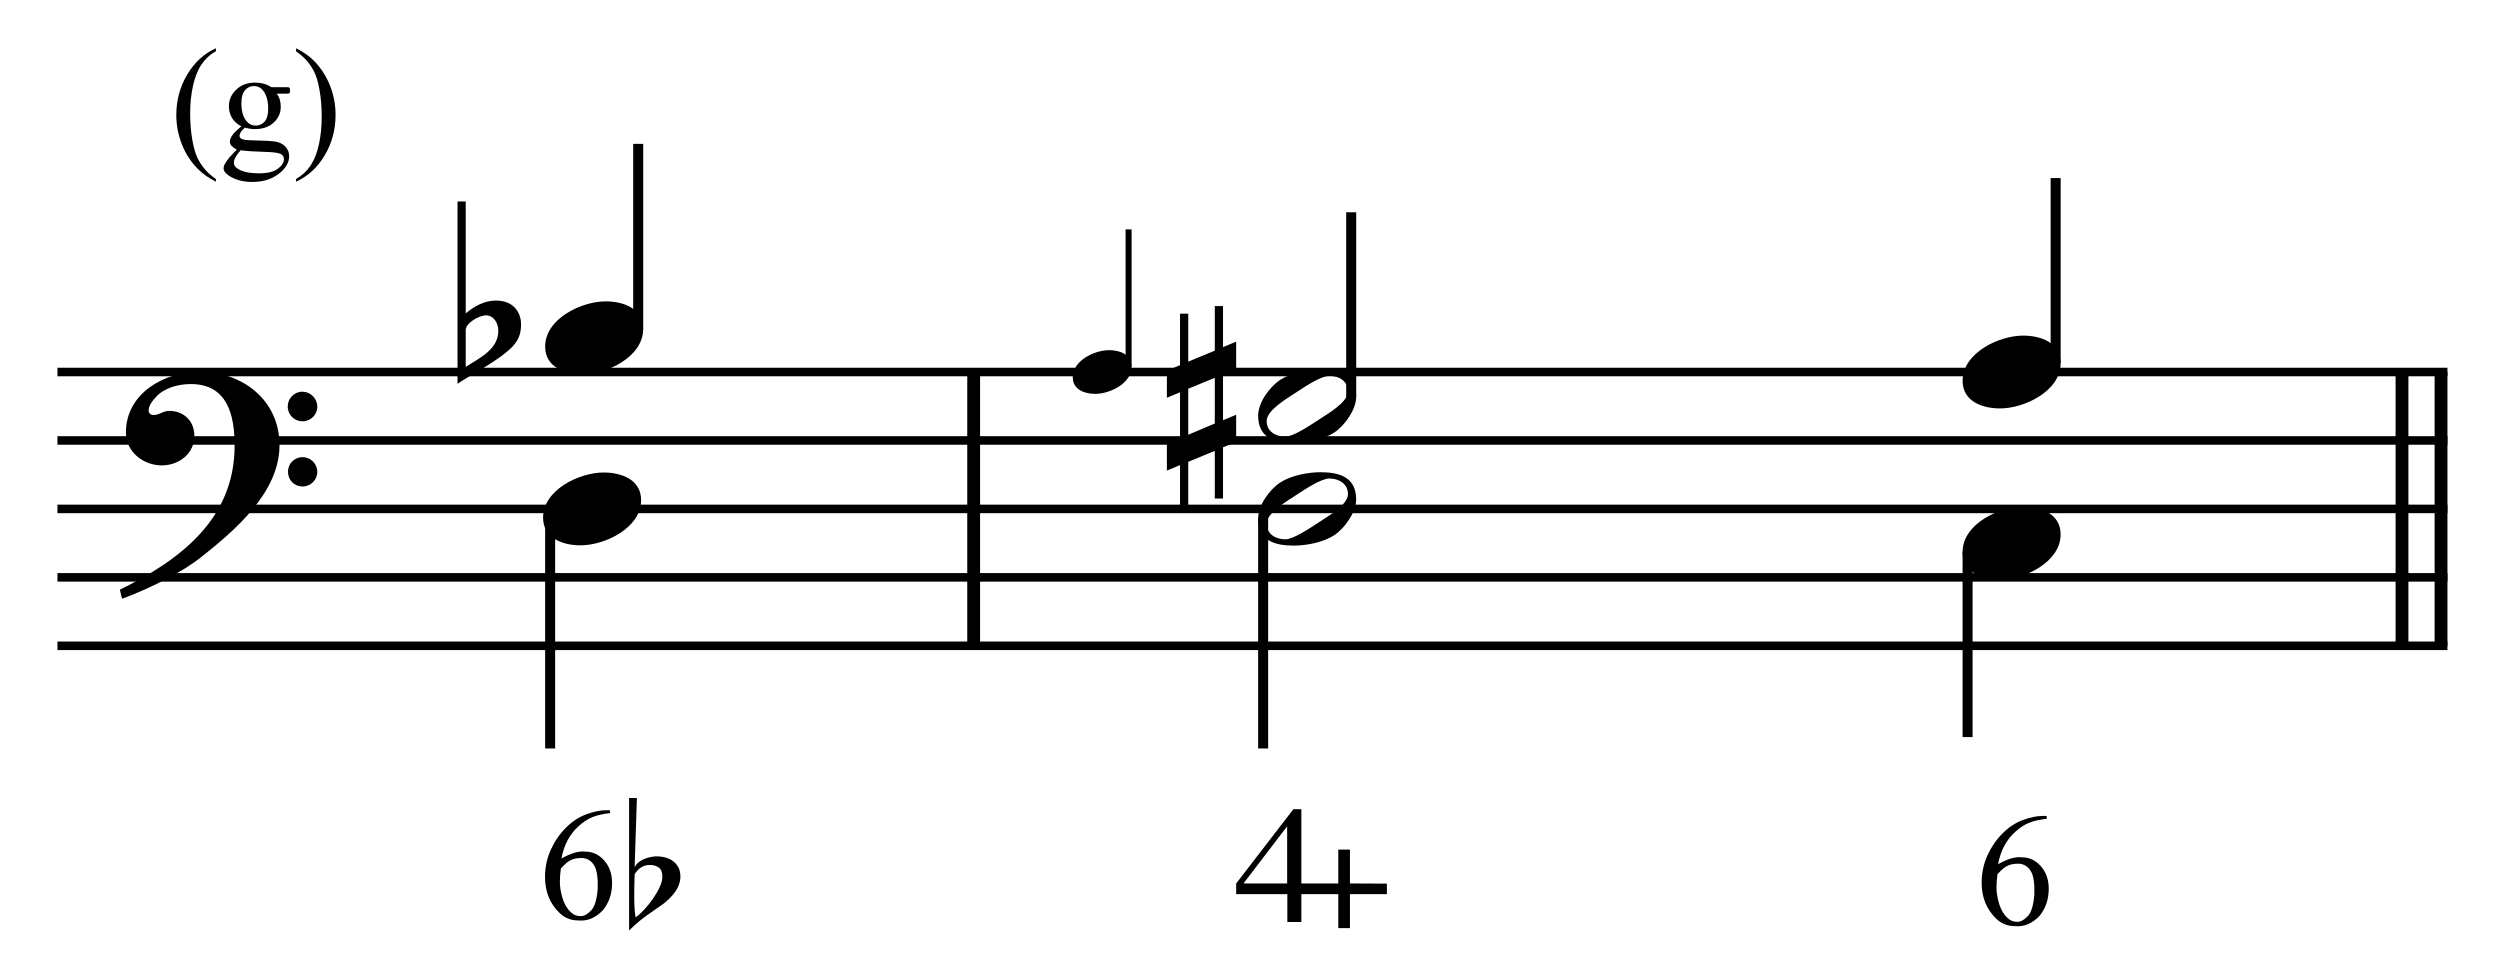 <?xml version="1.0" encoding="UTF-8" standalone="no"?>
<!DOCTYPE svg PUBLIC "-//W3C//DTD SVG 1.1//EN" "http://www.w3.org/Graphics/SVG/1.1/DTD/svg11.dtd">
<svg width="100%" height="100%" viewBox="0 0 780 302" version="1.1" xmlns="http://www.w3.org/2000/svg" xmlns:xlink="http://www.w3.org/1999/xlink" xml:space="preserve" xmlns:serif="http://www.serif.com/" style="fill-rule:evenodd;clip-rule:evenodd;stroke-miterlimit:10;">
    <g id="Trim" transform="matrix(4.167,0,0,4.167,0,0)">
        <g transform="matrix(0,1,1,0,-582.244,-138.548)">
            <path d="M166.402,655.146L186.902,655.146" style="fill:none;fill-rule:nonzero;stroke:black;stroke-width:0.96px;"/>
        </g>
        <g transform="matrix(0,1,1,0,-472.376,-248.415)">
            <path d="M276.27,655.146L296.77,655.146" style="fill:none;fill-rule:nonzero;stroke:black;stroke-width:0.96px;"/>
        </g>
        <g transform="matrix(0,1,1,0,-475.299,-245.492)">
            <path d="M273.347,655.146L293.847,655.146" style="fill:none;fill-rule:nonzero;stroke:black;stroke-width:0.96px;"/>
        </g>
        <path d="M20.928,33.328C20.928,29.966 18.16,27.834 14.942,27.834C12.297,27.834 9.427,29.453 9.427,32.385C9.427,33.84 10.739,34.845 12.113,34.845C13.384,34.845 14.552,33.984 14.552,32.631C14.552,31.483 13.712,30.765 12.687,30.765C12.174,30.765 11.949,31.073 11.518,31.073C11.231,31.073 11.129,30.909 11.129,30.745C11.129,30.355 11.416,30.007 11.662,29.74C12.277,29.043 13.343,28.756 14.286,28.756C17.053,28.756 17.566,31.114 17.566,33.369C17.566,38.883 13.466,41.938 8.976,44.152C9.12,44.746 9.099,44.767 9.161,44.828C11.395,43.988 13.732,42.778 15.065,41.712C17.545,39.744 20.928,36.895 20.928,33.328ZM23.757,30.458C23.757,29.843 23.265,29.33 22.629,29.33C22.035,29.33 21.543,29.822 21.543,30.437C21.543,31.052 22.035,31.544 22.65,31.544C23.265,31.544 23.757,31.052 23.757,30.458ZM23.757,35.337C23.757,34.722 23.265,34.23 22.65,34.23C22.035,34.23 21.563,34.722 21.563,35.316C21.563,35.952 22.035,36.423 22.65,36.423C23.265,36.423 23.757,35.931 23.757,35.337Z" style="fill-rule:nonzero;"/>
        <g transform="matrix(1,0,0,1,-103.75,-637.542)">
            <path d="M108.052,665.396L287,665.396" style="fill:none;fill-rule:nonzero;stroke:black;stroke-width:0.64px;"/>
        </g>
        <g transform="matrix(1,0,0,1,-103.75,-627.292)">
            <path d="M108.052,660.271L287,660.271" style="fill:none;fill-rule:nonzero;stroke:black;stroke-width:0.64px;"/>
        </g>
        <g transform="matrix(1,0,0,1,-103.75,-617.042)">
            <path d="M108.052,655.146L287,655.146" style="fill:none;fill-rule:nonzero;stroke:black;stroke-width:0.64px;"/>
        </g>
        <g transform="matrix(1,0,0,1,-103.75,-606.792)">
            <path d="M108.052,650.021L287,650.021" style="fill:none;fill-rule:nonzero;stroke:black;stroke-width:0.64px;"/>
        </g>
        <g transform="matrix(1,0,0,1,-103.75,-596.542)">
            <path d="M108.052,644.896L287,644.896" style="fill:none;fill-rule:nonzero;stroke:black;stroke-width:0.64px;"/>
        </g>
        <g transform="matrix(0,-1,-1,0,723.342,169.227)">
            <path d="M144.613,675.557L158.456,675.557" style="fill:none;fill-rule:nonzero;stroke:black;stroke-width:0.75px;"/>
        </g>
        <g transform="matrix(0,1,1,0,-604.657,-97.54)">
            <path d="M136.301,645.848L153.582,645.848" style="fill:none;fill-rule:nonzero;stroke:black;stroke-width:0.75px;"/>
        </g>
        <g transform="matrix(0,-1,-1,0,755.441,210.565)">
            <path d="M183.118,670.938L193.388,670.938" style="fill:none;fill-rule:nonzero;stroke:black;stroke-width:0.45px;"/>
        </g>
        <g transform="matrix(0,-1,-1,0,771.612,227.727)">
            <path d="M198.008,670.442L211.832,670.442" style="fill:none;fill-rule:nonzero;stroke:black;stroke-width:0.75px;"/>
        </g>
        <g transform="matrix(0,-1,-1,0,826.91,277.92)">
            <path d="M250.743,672.995L264.586,672.995" style="fill:none;fill-rule:nonzero;stroke:black;stroke-width:0.75px;"/>
        </g>
        <path d="M48.157,24.636C48.157,23.078 46.66,22.565 45.348,22.565C43.544,22.565 40.818,23.857 40.818,25.948C40.818,27.506 42.314,28.018 43.626,28.018C45.43,28.018 48.157,26.727 48.157,24.636Z" style="fill-rule:nonzero;"/>
        <g transform="matrix(1,0,0,1,-0.155,-1.36424e-14)">
            <path d="M37.281,22.504C36.441,22.504 35.641,22.934 35.026,23.467L35.026,15.083L34.411,15.083L34.411,28.736C35.416,28.039 37.466,27.034 38.511,25.968C39.106,25.353 39.167,24.779 39.167,24.246C39.167,23.549 38.737,22.504 37.281,22.504ZM37.466,24.759C37.466,26.173 36.051,26.809 35.026,27.465L35.026,24.718C35.026,24.164 36.051,23.611 36.543,23.611C37.138,23.611 37.466,24.226 37.466,24.759Z" style="fill-rule:nonzero;"/>
            <path d="M48.157,37.448C48.157,35.89 46.66,35.378 45.348,35.378C43.544,35.378 40.818,36.669 40.818,38.76C40.818,40.318 42.314,40.831 43.626,40.831C45.43,40.831 48.157,39.539 48.157,37.448Z" style="fill-rule:nonzero;"/>
            <path d="M45.83,60.667L45.83,60.882C45.312,60.938 44.877,61.036 44.527,61.175C44.176,61.315 43.833,61.536 43.498,61.839C43.163,62.134 42.884,62.489 42.661,62.903C42.438,63.318 42.282,63.776 42.195,64.279C42.92,63.872 43.514,63.701 43.976,63.764C44.527,63.764 44.997,63.984 45.388,64.422C45.786,64.869 45.985,65.431 45.985,66.108C45.985,66.897 45.762,67.571 45.316,68.129C44.766,68.719 44.148,68.982 43.462,68.918C42.92,68.918 42.458,68.739 42.075,68.38C41.334,67.679 40.963,66.774 40.963,65.666C40.963,64.94 41.106,64.261 41.393,63.627C41.68,62.993 42.055,62.445 42.518,61.983C42.988,61.512 43.494,61.177 44.036,60.978C44.594,60.771 45.081,60.667 45.495,60.667L45.83,60.667ZM42.147,65.032C42.099,65.383 42.075,65.722 42.075,66.048C42.075,66.407 42.143,66.814 42.278,67.268C42.422,67.715 42.629,68.061 42.9,68.309C43.1,68.5 43.343,68.596 43.63,68.596C43.885,68.596 44.144,68.456 44.407,68.177C44.678,67.906 44.845,67.36 44.909,66.539C44.933,65.71 44.845,65.132 44.646,64.805C44.439,64.462 44.148,64.275 43.773,64.243C43.43,64.235 43.147,64.283 42.924,64.386C42.709,64.474 42.45,64.689 42.147,65.032Z" style="fill-rule:nonzero;"/>
            <path d="M47.258,59.751L47.842,59.751L47.673,64.917C47.93,64.466 48.447,64.2 49.226,64.118C49.564,64.118 49.841,64.154 50.056,64.226C50.272,64.297 50.446,64.39 50.579,64.502C50.723,64.615 50.846,64.761 50.948,64.941C51.051,65.12 51.102,65.379 51.102,65.717C51.071,66.106 50.935,66.465 50.694,66.793C50.454,67.121 50.164,67.413 49.826,67.67C49.488,67.916 49.101,68.187 48.665,68.484C48.229,68.782 47.76,69.176 47.258,69.668L47.258,59.751ZM48.811,64.764C48.34,64.764 47.96,64.994 47.673,65.456C47.663,65.773 47.655,66.063 47.65,66.324C47.645,66.586 47.643,66.829 47.643,67.055C47.643,67.854 47.678,68.397 47.75,68.684C47.955,68.541 48.173,68.344 48.404,68.092C48.634,67.841 48.849,67.572 49.049,67.285C49.249,66.998 49.416,66.709 49.549,66.417C49.682,66.124 49.749,65.871 49.749,65.655C49.749,65.317 49.659,65.084 49.48,64.956C49.3,64.828 49.078,64.764 48.811,64.764Z" style="fill-rule:nonzero;"/>
        </g>
        <g>
            <path d="M84.726,27.461C84.726,26.526 83.828,26.218 83.041,26.218C81.959,26.218 80.323,26.993 80.323,28.248C80.323,29.183 81.221,29.49 82.008,29.49C83.09,29.49 84.726,28.715 84.726,27.461Z" style="fill-rule:nonzero;"/>
            <path d="M92.556,33.082L92.556,31.052L91.572,31.462L91.572,28.018L92.556,27.608L92.556,25.579L91.572,25.989L91.572,22.914L90.957,22.914L90.957,26.255L88.969,27.075L88.969,23.488L88.354,23.488L88.354,27.342L87.37,27.752L87.37,29.781L88.354,29.371L88.354,32.795L87.37,33.205L87.37,35.234L88.354,34.824L88.354,37.92L88.969,37.92L88.969,34.578L90.957,33.758L90.957,37.325L91.572,37.325L91.572,33.492L92.556,33.082ZM90.957,31.708L88.969,32.549L88.969,29.105L90.957,28.285L90.957,31.708Z" style="fill-rule:nonzero;"/>
            <path d="M101.542,29.72C101.542,28.039 100.292,27.67 98.877,27.67C97.934,27.67 96.643,27.916 95.843,28.449C95.044,28.982 94.203,30.15 94.203,31.114C94.203,32.795 95.433,33.164 96.868,33.164C97.852,33.164 99.082,32.918 99.902,32.385C100.681,31.872 101.542,30.663 101.542,29.72ZM100.927,29.31C100.927,30.13 99.39,30.991 98.775,31.401C97.996,31.913 96.827,32.692 96.233,32.692C95.515,32.692 94.839,32.303 94.839,31.524C94.839,30.704 96.417,29.802 97.032,29.392C97.811,28.879 98.939,28.141 99.533,28.141C100.251,28.141 100.927,28.531 100.927,29.31Z" style="fill-rule:nonzero;"/>
        </g>
        <path d="M154.287,27.198C154.287,25.64 152.79,25.128 151.478,25.128C149.674,25.128 146.948,26.419 146.948,28.51C146.948,30.068 148.444,30.581 149.756,30.581C151.56,30.581 154.287,29.289 154.287,27.198Z" style="fill-rule:nonzero;"/>
        <g transform="matrix(0,1,1,0,-551.252,-150.905)">
            <path d="M189.707,645.828L206.947,645.828" style="fill:none;fill-rule:nonzero;stroke:black;stroke-width:0.75px;"/>
        </g>
        <g transform="matrix(0,1,1,0,-497.673,-202.816)">
            <path d="M244.14,644.994L258.003,644.994" style="fill:none;fill-rule:nonzero;stroke:black;stroke-width:0.75px;"/>
        </g>
        <path d="M101.542,37.407C101.542,35.726 100.292,35.357 98.877,35.357C97.934,35.357 96.643,35.603 95.843,36.136C95.044,36.669 94.203,37.838 94.203,38.801C94.203,40.482 95.433,40.851 96.868,40.851C97.852,40.851 99.082,40.605 99.902,40.072C100.681,39.56 101.542,38.35 101.542,37.407ZM100.927,36.997C100.927,37.817 99.39,38.678 98.775,39.088C97.996,39.601 96.827,40.38 96.233,40.38C95.515,40.38 94.839,39.99 94.839,39.211C94.839,38.391 96.417,37.489 97.032,37.079C97.811,36.567 98.939,35.829 99.533,35.829C100.251,35.829 100.927,36.218 100.927,36.997Z" style="fill-rule:nonzero;"/>
        <g transform="matrix(13.627,1.39375e-16,-1.39375e-16,-12.489,92.559,69.495)">
            <path d="M0.561,0.268L0.358,0.268L0.358,0.713L0.314,0.713L0,0.268L0,0.204L0.281,0.204L0.281,0.037L0.358,0.037L0.358,0.204L0.561,0.204L0.561,0L0.625,0L0.625,0.204L0.828,0.204L0.828,0.267L0.625,0.268L0.625,0.471L0.561,0.471L0.561,0.268M0.28,0.268L0.04,0.268L0.278,0.608L0.28,0.608L0.28,0.268Z"/>
        </g>
        <g>
            <path d="M154.287,40.011C154.287,38.453 152.79,37.94 151.478,37.94C149.674,37.94 146.948,39.232 146.948,41.323C146.948,42.881 148.444,43.393 149.756,43.393C151.56,43.393 154.287,42.102 154.287,40.011Z" style="fill-rule:nonzero;"/>
            <path d="M153.241,61.094L153.241,61.309C152.723,61.365 152.289,61.462 151.938,61.602C151.587,61.741 151.244,61.963 150.91,62.265C150.575,62.56 150.296,62.915 150.072,63.33C149.849,63.744 149.694,64.203 149.606,64.705C150.332,64.298 150.925,64.127 151.388,64.191C151.938,64.191 152.408,64.41 152.799,64.848C153.198,65.295 153.397,65.857 153.397,66.535C153.397,67.324 153.174,67.998 152.727,68.556C152.177,69.146 151.559,69.409 150.874,69.345C150.332,69.345 149.869,69.165 149.486,68.807C148.745,68.105 148.374,67.2 148.374,66.092C148.374,65.367 148.518,64.687 148.805,64.053C149.092,63.419 149.467,62.871 149.929,62.409C150.399,61.939 150.906,61.604 151.448,61.404C152.006,61.197 152.492,61.094 152.907,61.094L153.241,61.094ZM149.558,65.458C149.51,65.809 149.486,66.148 149.486,66.475C149.486,66.834 149.554,67.24 149.69,67.695C149.833,68.141 150.041,68.488 150.312,68.735C150.511,68.926 150.754,69.022 151.041,69.022C151.296,69.022 151.555,68.882 151.818,68.603C152.089,68.332 152.257,67.786 152.321,66.965C152.345,66.136 152.257,65.558 152.058,65.231C151.85,64.888 151.559,64.701 151.185,64.669C150.842,64.661 150.559,64.709 150.336,64.813C150.12,64.9 149.861,65.116 149.558,65.458Z" style="fill-rule:nonzero;"/>
        </g>
        <g>
            <path d="M16.166,13.404L16.166,13.603C15.625,13.33 15.174,13.012 14.813,12.646C14.297,12.127 13.899,11.515 13.62,10.81C13.341,10.104 13.201,9.372 13.201,8.613C13.201,7.503 13.475,6.49 14.023,5.575C14.571,4.661 15.285,4.006 16.166,3.612L16.166,3.838C15.726,4.081 15.364,4.414 15.081,4.837C14.798,5.259 14.587,5.795 14.447,6.443C14.308,7.091 14.238,7.768 14.238,8.473C14.238,9.239 14.297,9.936 14.415,10.562C14.508,11.057 14.621,11.453 14.753,11.752C14.886,12.051 15.064,12.339 15.288,12.614C15.512,12.89 15.804,13.153 16.166,13.404Z" style="fill-rule:nonzero;"/>
            <path d="M18.073,9.456C17.772,9.309 17.541,9.104 17.38,8.841C17.219,8.578 17.138,8.287 17.138,7.968C17.138,7.481 17.322,7.062 17.689,6.711C18.056,6.361 18.526,6.185 19.099,6.185C19.568,6.185 19.974,6.3 20.318,6.529L21.36,6.529C21.514,6.529 21.603,6.533 21.628,6.542C21.653,6.551 21.671,6.566 21.682,6.588C21.704,6.62 21.714,6.677 21.714,6.76C21.714,6.853 21.705,6.917 21.687,6.953C21.677,6.971 21.658,6.985 21.631,6.996C21.604,7.007 21.514,7.012 21.36,7.012L20.721,7.012C20.921,7.27 21.021,7.599 21.021,8C21.021,8.459 20.846,8.851 20.495,9.177C20.144,9.503 19.673,9.666 19.082,9.666C18.839,9.666 18.59,9.63 18.336,9.558C18.178,9.694 18.072,9.813 18.016,9.915C17.961,10.017 17.933,10.104 17.933,10.176C17.933,10.237 17.963,10.296 18.022,10.353C18.081,10.41 18.196,10.451 18.368,10.477C18.468,10.491 18.719,10.503 19.12,10.514C19.858,10.532 20.336,10.557 20.554,10.589C20.887,10.636 21.153,10.759 21.352,10.96C21.55,11.16 21.65,11.408 21.65,11.701C21.65,12.106 21.46,12.485 21.081,12.84C20.522,13.363 19.793,13.624 18.894,13.624C18.203,13.624 17.62,13.468 17.144,13.157C16.875,12.978 16.741,12.792 16.741,12.598C16.741,12.512 16.76,12.426 16.8,12.34C16.861,12.208 16.986,12.023 17.176,11.787C17.201,11.755 17.383,11.562 17.724,11.207C17.537,11.096 17.406,10.997 17.329,10.909C17.252,10.821 17.213,10.722 17.213,10.611C17.213,10.486 17.264,10.339 17.366,10.17C17.468,10.002 17.704,9.764 18.073,9.456ZM19.007,6.443C18.742,6.443 18.52,6.549 18.341,6.76C18.162,6.971 18.073,7.295 18.073,7.732C18.073,8.298 18.194,8.736 18.438,9.048C18.624,9.284 18.86,9.402 19.147,9.402C19.419,9.402 19.643,9.3 19.818,9.096C19.994,8.892 20.081,8.572 20.081,8.135C20.081,7.565 19.958,7.12 19.711,6.797C19.528,6.561 19.294,6.443 19.007,6.443ZM18.019,11.25C17.851,11.433 17.724,11.603 17.638,11.76C17.552,11.918 17.509,12.063 17.509,12.195C17.509,12.367 17.613,12.518 17.82,12.646C18.178,12.868 18.696,12.979 19.373,12.979C20.017,12.979 20.492,12.866 20.799,12.638C21.105,12.411 21.258,12.168 21.258,11.911C21.258,11.724 21.166,11.592 20.984,11.513C20.798,11.434 20.429,11.388 19.877,11.374C19.072,11.352 18.452,11.311 18.019,11.25Z" style="fill-rule:nonzero;"/>
            <path d="M22.16,3.838L22.16,3.612C22.704,3.881 23.157,4.198 23.519,4.563C24.031,5.086 24.427,5.699 24.706,6.403C24.985,7.106 25.125,7.839 25.125,8.602C25.125,9.712 24.852,10.725 24.306,11.639C23.76,12.554 23.045,13.209 22.16,13.603L22.16,13.404C22.601,13.157 22.963,12.823 23.248,12.402C23.532,11.981 23.744,11.446 23.882,10.796C24.019,10.146 24.088,9.469 24.088,8.763C24.088,8 24.029,7.304 23.911,6.674C23.822,6.18 23.71,5.784 23.575,5.487C23.441,5.19 23.263,4.903 23.041,4.627C22.819,4.352 22.525,4.089 22.16,3.838Z" style="fill-rule:nonzero;"/>
        </g>
    </g>
</svg>
